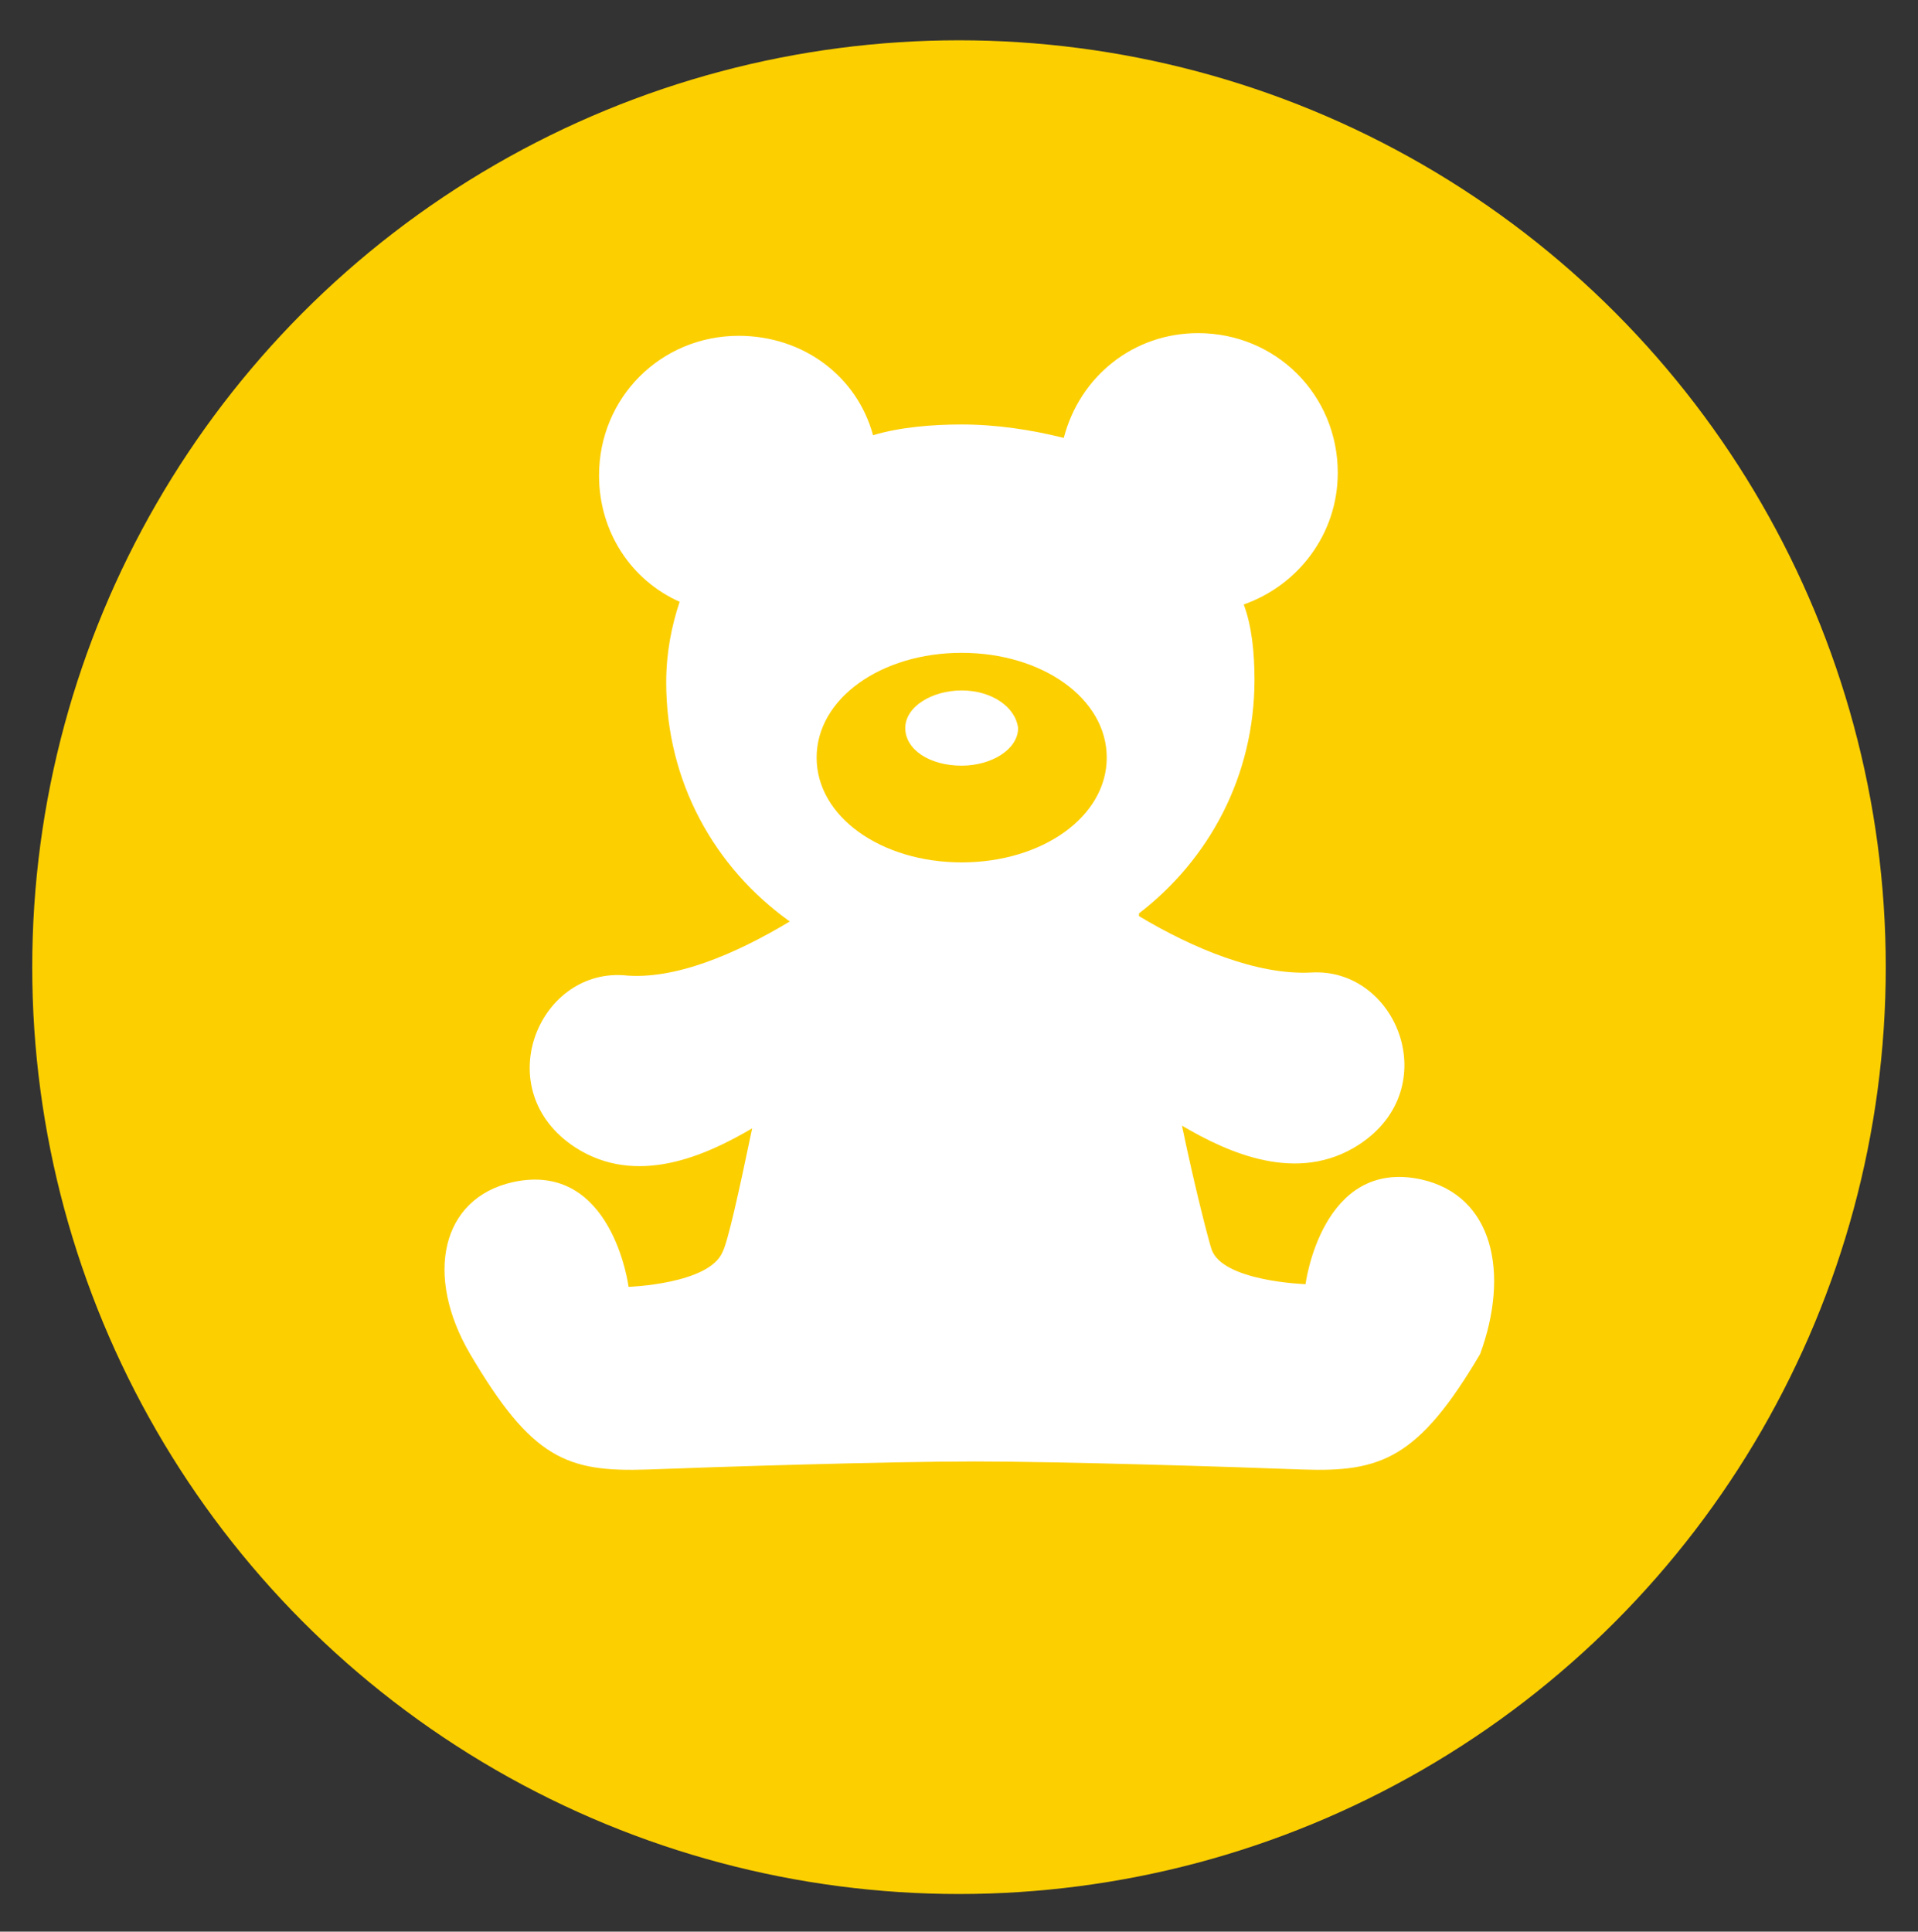 <?xml version="1.0" encoding="utf-8"?>
<!-- Generator: Adobe Illustrator 28.0.0, SVG Export Plug-In . SVG Version: 6.00 Build 0)  -->
<svg version="1.1" id="レイヤー_1" xmlns="http://www.w3.org/2000/svg" xmlns:xlink="http://www.w3.org/1999/xlink" x="0px"
	 y="0px" viewBox="0 0 71.4 71.9" style="enable-background:new 0 0 71.4 71.9;" xml:space="preserve">
<rect x="0" y="0" width="71.4" height="71.9" fill="#333333" stroke="none"/>
<style type="text/css">
	.st0{fill:#FCCF00;}
	.st1{fill:#FFFFFF;}
</style>
<g>
	<circle class="st0" cx="35.7" cy="36" r="34.5"/>
	<g>
		<path class="st1" d="M52.9,43.9c-3.7-0.8-4.3,3.9-4.3,3.9s-3.1-0.1-3.5-1.3c-0.1-0.3-0.6-2.2-1.1-4.6c1.7,1,4.3,2.2,6.6,0.7
			c3.2-2.1,1.4-6.6-1.8-6.4c-2,0.1-4.4-0.9-6.4-2.1c0,0,0-0.1,0-0.1c2.6-2,4.3-5.1,4.3-8.7c0-1-0.1-2-0.4-2.8c2-0.7,3.5-2.6,3.5-4.9
			c0-2.9-2.3-5.2-5.2-5.2c-2.4,0-4.4,1.6-5,3.9c-1.2-0.3-2.5-0.5-3.8-0.5c-1.1,0-2.3,0.1-3.3,0.4c-0.6-2.2-2.6-3.7-5-3.7
			c-2.9,0-5.2,2.3-5.2,5.2c0,2.1,1.2,3.9,3,4.7c-0.3,0.9-0.5,1.9-0.5,3c0,3.7,1.8,6.9,4.6,8.9c-2,1.2-4.3,2.2-6.2,2
			c-3.2-0.2-5,4.3-1.8,6.4c2.3,1.5,4.9,0.3,6.6-0.7c-0.5,2.4-0.9,4.2-1.1,4.6c-0.5,1.2-3.5,1.3-3.5,1.3s-0.6-4.7-4.3-3.9
			c-2.7,0.6-3.3,3.5-1.6,6.4c2.3,3.9,3.6,4.4,6.6,4.3c2.6-0.1,8.9-0.3,12.2-0.3c3.2,0,9.6,0.2,12.2,0.3c2.9,0.1,4.3-0.4,6.6-4.3
			C56.2,47.4,55.6,44.5,52.9,43.9z M35.8,32.1c-3,0-5.4-1.7-5.4-3.9s2.4-3.9,5.4-3.9c3,0,5.4,1.7,5.4,3.9S38.8,32.1,35.8,32.1z"/>
		<path class="st1" d="M35.8,25.7c-1.1,0-2.1,0.6-2.1,1.4c0,0.8,0.9,1.4,2.1,1.4c1.1,0,2.1-0.6,2.1-1.4
			C37.8,26.3,36.9,25.7,35.8,25.7z"/>
	</g>
</g>
</svg>
